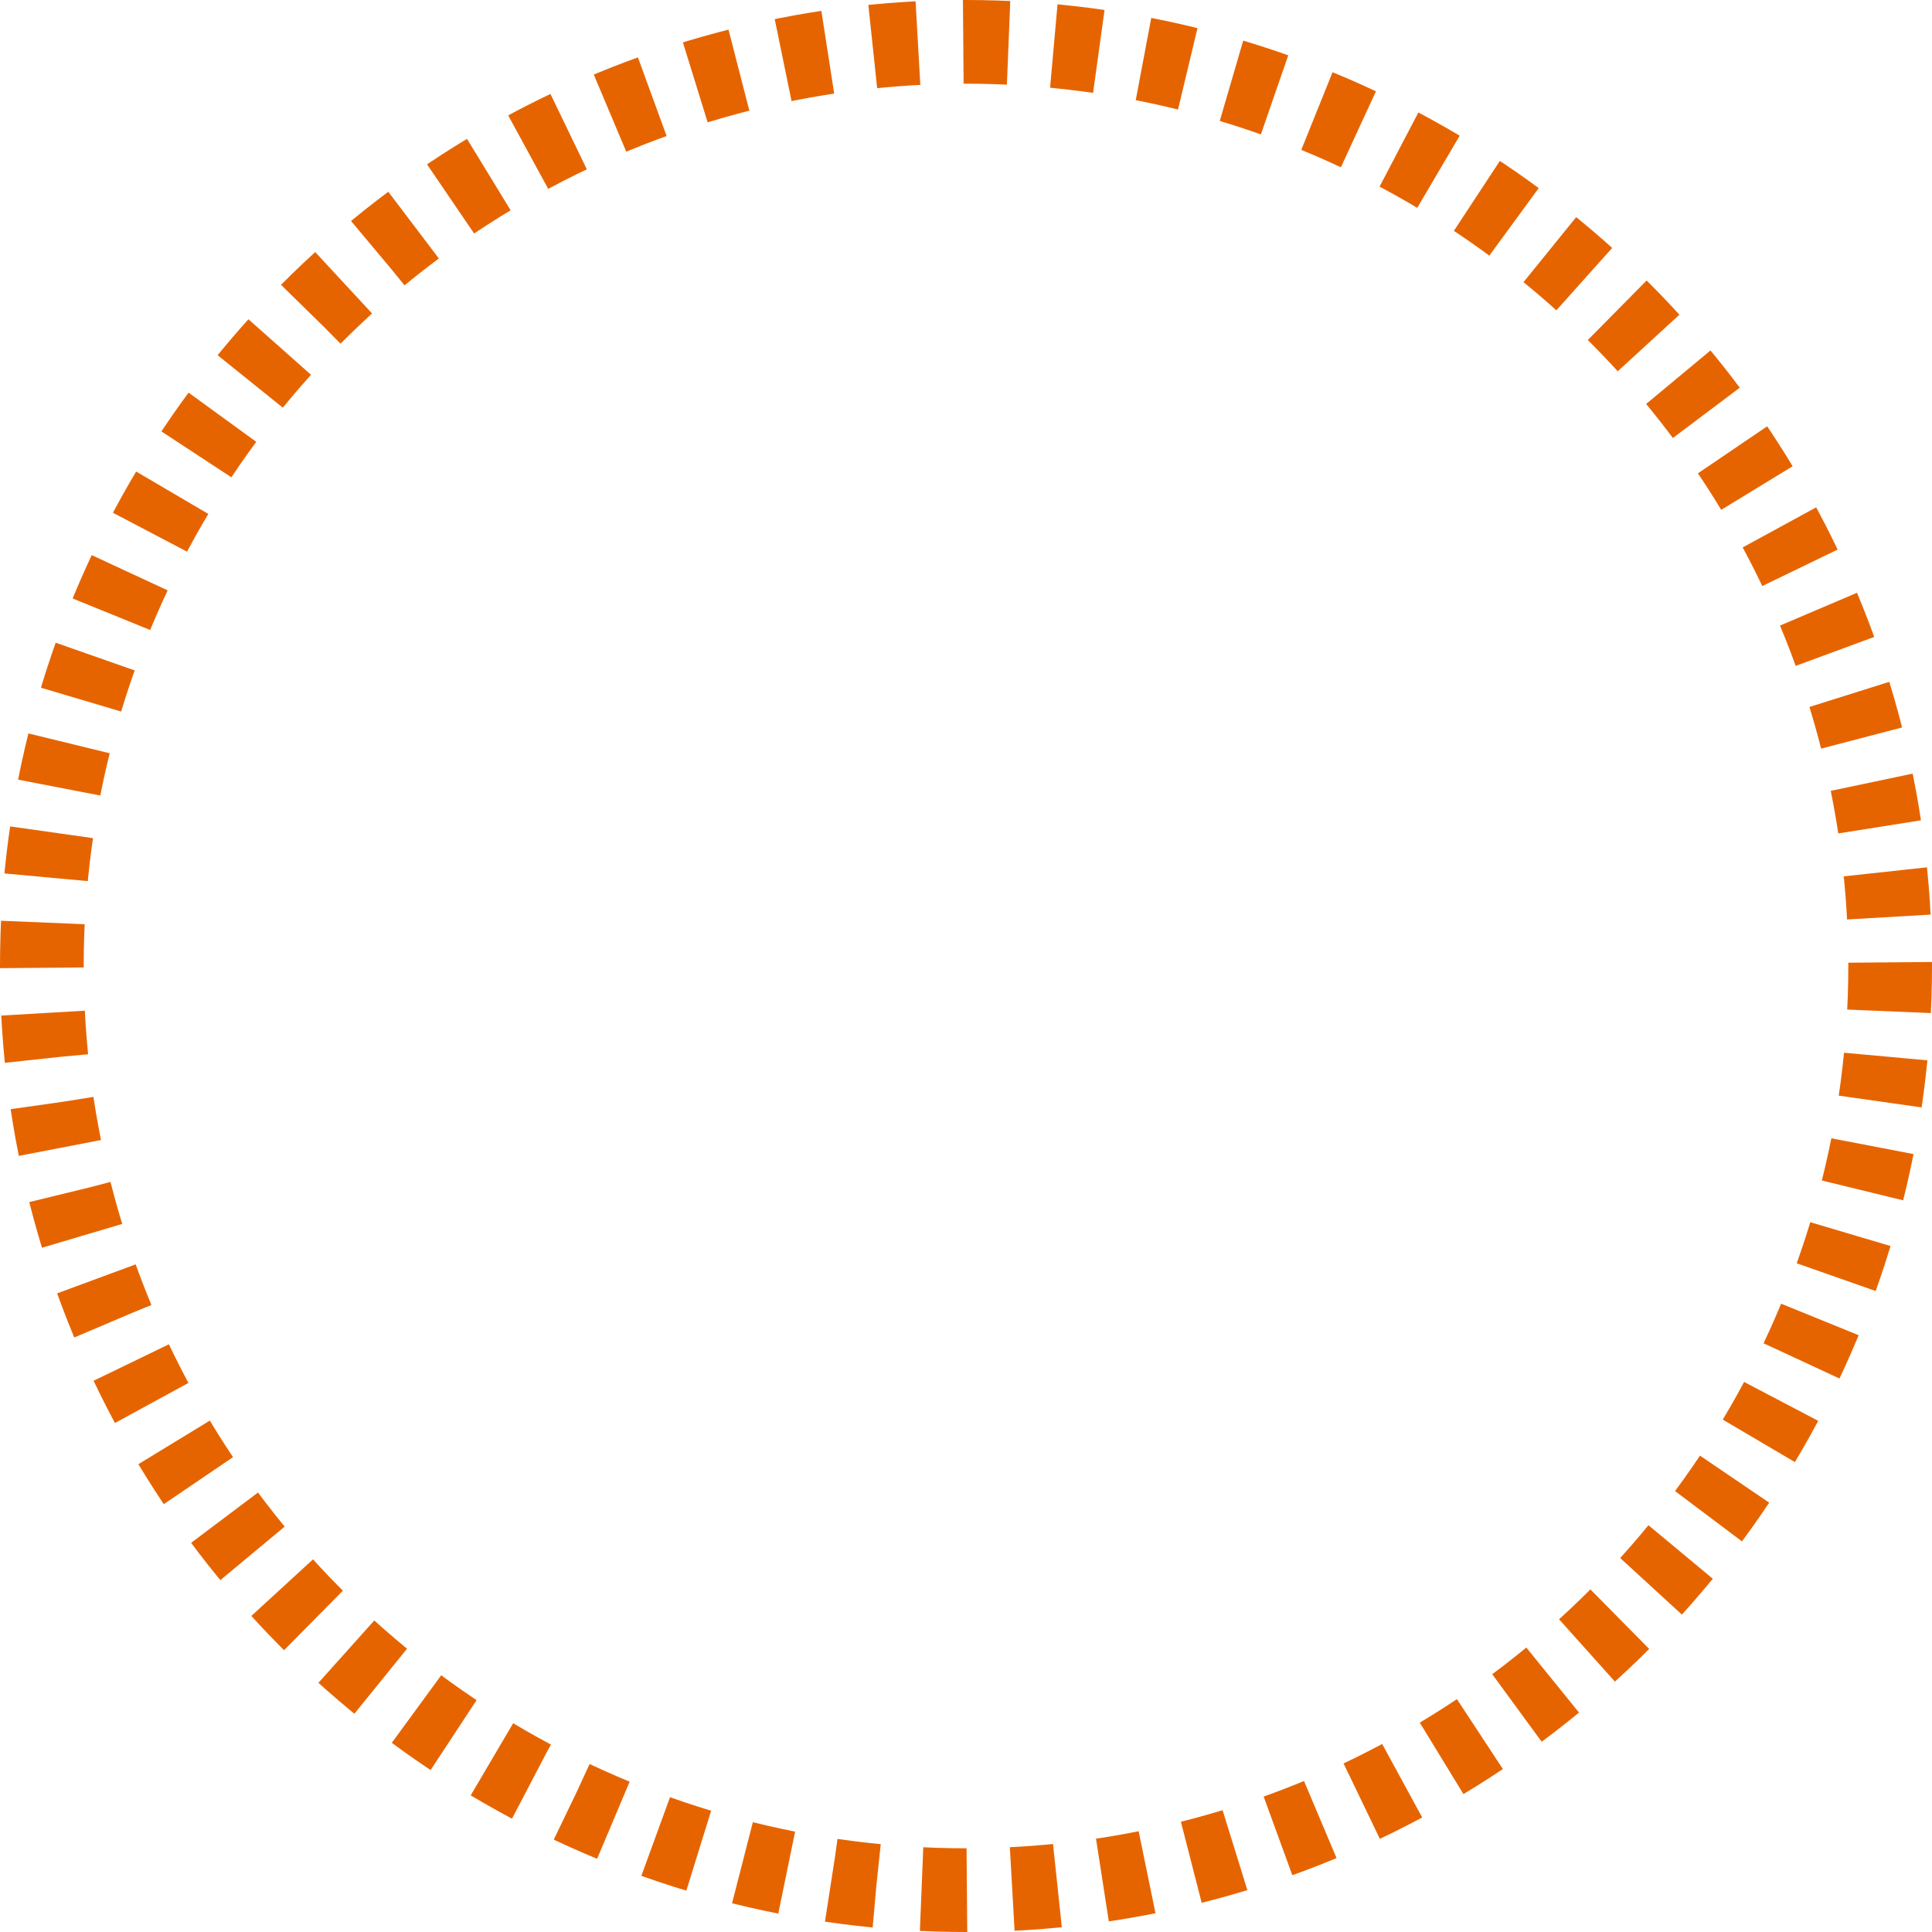 <svg xmlns="http://www.w3.org/2000/svg" width="554" height="554" viewBox="0 0 554 554">
  <g id="楕円形_47" data-name="楕円形 47" fill="none" stroke="#e66400" stroke-width="24" stroke-dasharray="13">
    <circle cx="277" cy="277" r="277" stroke="none"/>
    <circle cx="277" cy="277" r="265" fill="none"/>
  </g>
</svg>
